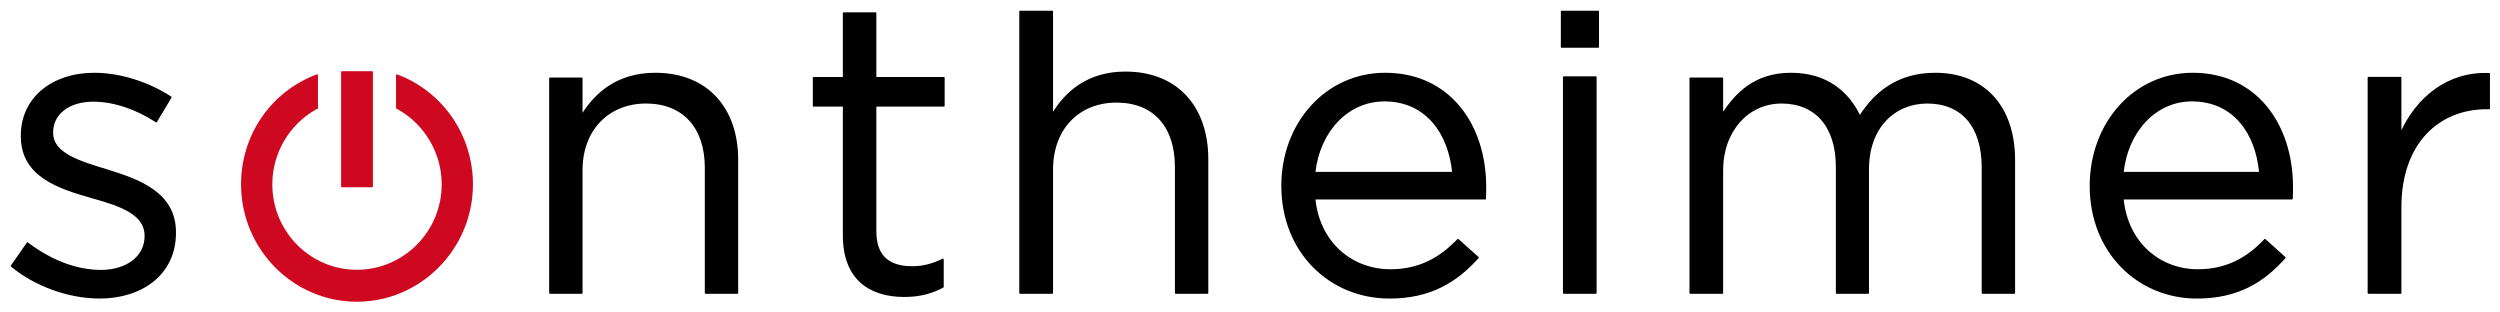 <svg width="216" height="27" viewBox="0 0 216 27" fill="none" xmlns="http://www.w3.org/2000/svg">
<path fill-rule="evenodd" clip-rule="evenodd" d="M1 22.978L2.372 21.009C4.362 22.509 6.557 23.39 8.73 23.39C10.903 23.39 12.561 22.223 12.561 20.414V20.357C12.561 18.468 10.388 17.735 7.964 17.06C5.082 16.236 1.869 15.229 1.869 11.772V11.703C1.869 8.486 4.522 6.357 8.147 6.357C10.388 6.357 12.858 7.158 14.756 8.406L13.498 10.501C11.795 9.391 9.851 8.715 8.067 8.715C5.894 8.715 4.522 9.86 4.522 11.417V11.485C4.522 13.26 6.786 13.958 9.245 14.702C12.103 15.583 15.134 16.705 15.134 20.07V20.128C15.134 23.676 12.252 25.725 8.604 25.725C5.974 25.725 3.035 24.684 1 22.978Z" fill="black"/>
<path d="M1 22.978L2.372 21.009C4.362 22.509 6.557 23.39 8.73 23.39C10.903 23.39 12.561 22.223 12.561 20.414V20.357C12.561 18.468 10.388 17.735 7.964 17.06C5.082 16.236 1.869 15.229 1.869 11.772V11.703C1.869 8.486 4.522 6.357 8.147 6.357C10.388 6.357 12.858 7.158 14.756 8.406L13.498 10.501C11.795 9.391 9.851 8.715 8.067 8.715C5.894 8.715 4.522 9.86 4.522 11.417V11.485C4.522 13.26 6.786 13.958 9.245 14.702C12.103 15.583 15.134 16.705 15.134 20.07V20.128C15.134 23.676 12.252 25.725 8.604 25.725C5.974 25.725 3.035 24.684 1 22.978Z" stroke="black" stroke-width="0.14" stroke-linejoin="round"/>
<path fill-rule="evenodd" clip-rule="evenodd" d="M47.518 6.769H50.262V9.986C51.497 7.983 53.429 6.357 56.62 6.357C61.091 6.357 63.709 9.368 63.709 13.798V25.313H60.965V14.473C60.965 11.05 59.078 8.875 55.819 8.875C52.56 8.875 50.262 11.199 50.262 14.702V25.313H47.518V6.769Z" fill="black"/>
<path d="M47.518 6.769H50.262V9.986C51.497 7.983 53.429 6.357 56.62 6.357C61.091 6.357 63.709 9.368 63.709 13.798V25.313H60.965V14.473C60.965 11.05 59.078 8.875 55.819 8.875C52.56 8.875 50.262 11.199 50.262 14.702V25.313H47.518V6.769Z" stroke="black" stroke-width="0.14" stroke-linejoin="round"/>
<path fill-rule="evenodd" clip-rule="evenodd" d="M72.892 20.334V9.139H70.296V6.723H72.892V1.137H75.647V6.723H81.548V9.139H75.647V20.002C75.647 22.245 76.917 23.07 78.792 23.07C79.718 23.07 80.496 22.886 81.468 22.417V24.787C80.496 25.302 79.467 25.588 78.129 25.588C75.167 25.588 72.892 24.123 72.892 20.334Z" fill="black"/>
<path d="M72.892 20.334V9.139H70.296V6.723H72.892V1.137H75.647V6.723H81.548V9.139H75.647V20.002C75.647 22.245 76.917 23.07 78.792 23.07C79.718 23.07 80.496 22.886 81.468 22.417V24.787C80.496 25.302 79.467 25.588 78.129 25.588C75.167 25.588 72.892 24.123 72.892 20.334Z" stroke="black" stroke-width="0.14" stroke-linejoin="round"/>
<path fill-rule="evenodd" clip-rule="evenodd" d="M88.135 1H90.913V9.906C92.114 7.891 94.047 6.254 97.237 6.254C101.731 6.254 104.327 9.288 104.327 13.74V25.313H101.582V14.416C101.582 10.947 99.73 8.795 96.459 8.795C93.189 8.795 90.913 11.119 90.913 14.645V25.313H88.135V1Z" fill="black"/>
<path d="M88.135 1H90.913V9.906C92.114 7.891 94.047 6.254 97.237 6.254C101.731 6.254 104.327 9.288 104.327 13.74V25.313H101.582V14.416C101.582 10.947 99.73 8.795 96.459 8.795C93.189 8.795 90.913 11.119 90.913 14.645V25.313H88.135V1Z" stroke="black" stroke-width="0.14" stroke-linejoin="round"/>
<path fill-rule="evenodd" clip-rule="evenodd" d="M120.129 23.333C122.679 23.333 124.452 22.28 125.972 20.712L127.699 22.257C125.812 24.34 123.571 25.725 120.049 25.725C114.949 25.725 110.775 21.811 110.775 16.053C110.775 10.673 114.56 6.357 119.683 6.357C125.172 6.357 128.339 10.73 128.339 16.179C128.339 16.442 128.339 16.728 128.317 17.163H113.577C113.966 21.066 116.859 23.333 120.129 23.333ZM125.538 14.919C125.218 11.554 123.262 8.692 119.615 8.692C116.413 8.692 113.966 11.348 113.577 14.919H125.538Z" fill="black"/>
<path d="M120.129 23.333C122.679 23.333 124.452 22.28 125.972 20.712L127.699 22.257C125.812 24.34 123.571 25.725 120.049 25.725C114.949 25.725 110.775 21.811 110.775 16.053C110.775 10.673 114.56 6.357 119.683 6.357C125.172 6.357 128.339 10.73 128.339 16.179C128.339 16.442 128.339 16.728 128.317 17.163H113.577C113.966 21.066 116.859 23.333 120.129 23.333ZM125.538 14.919C125.218 11.554 123.262 8.692 119.615 8.692C116.413 8.692 113.966 11.348 113.577 14.919H125.538Z" stroke="black" stroke-width="0.14" stroke-linejoin="round"/>
<path fill-rule="evenodd" clip-rule="evenodd" d="M134.927 1H138.083V4.056H134.927V1ZM135.11 6.666H137.877V25.313H135.11V6.666Z" fill="black"/>
<path d="M134.927 1H138.083V4.056H134.927V1ZM135.11 6.666H137.877V25.313H135.11V6.666Z" stroke="black" stroke-width="0.14" stroke-linejoin="round"/>
<path fill-rule="evenodd" clip-rule="evenodd" d="M146.041 6.769H148.808V9.883C150.009 8.051 151.644 6.357 154.743 6.357C157.842 6.357 159.694 7.983 160.689 10.066C161.993 8.006 163.971 6.357 167.196 6.357C171.45 6.357 174.034 9.242 174.034 13.82V25.313H171.289V14.473C171.289 10.89 169.506 8.875 166.51 8.875C163.708 8.875 161.41 10.97 161.41 14.622V25.313H158.688V14.416C158.688 10.913 156.87 8.875 153.931 8.875C150.992 8.875 148.808 11.325 148.808 14.725V25.313H146.041V6.769Z" fill="black"/>
<path d="M146.041 6.769H148.808V9.883C150.009 8.051 151.644 6.357 154.743 6.357C157.842 6.357 159.694 7.983 160.689 10.066C161.993 8.006 163.971 6.357 167.196 6.357C171.45 6.357 174.034 9.242 174.034 13.82V25.313H171.289V14.473C171.289 10.89 169.506 8.875 166.51 8.875C163.708 8.875 161.41 10.97 161.41 14.622V25.313H158.688V14.416C158.688 10.913 156.87 8.875 153.931 8.875C150.992 8.875 148.808 11.325 148.808 14.725V25.313H146.041V6.769Z" stroke="black" stroke-width="0.14" stroke-linejoin="round"/>
<path fill-rule="evenodd" clip-rule="evenodd" d="M189.894 23.333C192.421 23.333 194.216 22.28 195.691 20.712L197.407 22.257C195.566 24.34 193.324 25.725 189.814 25.725C184.76 25.725 180.62 21.811 180.62 16.053C180.62 10.673 184.371 6.357 189.459 6.357C194.902 6.357 198.047 10.73 198.047 16.179C198.047 16.442 198.047 16.728 198.024 17.163H183.41C183.788 21.066 186.646 23.333 189.894 23.333ZM195.257 14.919C194.96 11.554 193.038 8.692 189.379 8.692C186.212 8.692 183.788 11.348 183.41 14.919H195.257Z" fill="black"/>
<path d="M189.894 23.333C192.421 23.333 194.216 22.28 195.691 20.712L197.407 22.257C195.566 24.34 193.324 25.725 189.814 25.725C184.76 25.725 180.62 21.811 180.62 16.053C180.62 10.673 184.371 6.357 189.459 6.357C194.902 6.357 198.047 10.73 198.047 16.179C198.047 16.442 198.047 16.728 198.024 17.163H183.41C183.788 21.066 186.646 23.333 189.894 23.333ZM195.257 14.919C194.96 11.554 193.038 8.692 189.379 8.692C186.212 8.692 183.788 11.348 183.41 14.919H195.257Z" stroke="black" stroke-width="0.14" stroke-linejoin="round"/>
<path fill-rule="evenodd" clip-rule="evenodd" d="M204.634 6.712H207.412V11.566C208.785 8.463 211.506 6.22 215.062 6.38V9.368H214.834C210.752 9.368 207.412 12.287 207.412 17.896V25.313H204.634V6.712Z" fill="black"/>
<path d="M204.634 6.712H207.412V11.566C208.785 8.463 211.506 6.22 215.062 6.38V9.368H214.834C210.752 9.368 207.412 12.287 207.412 17.896V25.313H204.634V6.712Z" stroke="black" stroke-width="0.14" stroke-linejoin="round"/>
<path fill-rule="evenodd" clip-rule="evenodd" d="M29.542 6.22H32.149V16.11H29.542V6.22Z" fill="#CF0821"/>
<path d="M29.542 6.22H32.149V16.11H29.542V6.22Z" stroke="#CF0821" stroke-width="0.14" stroke-linejoin="round"/>
<path fill-rule="evenodd" clip-rule="evenodd" d="M30.834 26C25.356 26 20.896 21.467 20.896 15.927C20.896 11.829 23.298 8.177 27.071 6.62L27.403 6.495V9.345L27.277 9.391C24.922 10.718 23.458 13.225 23.458 15.927C23.458 20.048 26.763 23.379 30.834 23.379C34.904 23.379 38.232 20.048 38.232 15.927C38.232 13.225 36.768 10.718 34.413 9.391L34.287 9.322V6.495L34.618 6.62C38.358 8.177 40.793 11.829 40.793 15.927C40.793 21.467 36.311 26 30.834 26Z" fill="#CF0821"/>
<path d="M30.834 26C25.356 26 20.896 21.467 20.896 15.927C20.896 11.829 23.298 8.177 27.071 6.62L27.403 6.495V9.345L27.277 9.391C24.922 10.718 23.458 13.225 23.458 15.927C23.458 20.048 26.763 23.379 30.834 23.379C34.904 23.379 38.232 20.048 38.232 15.927C38.232 13.225 36.768 10.718 34.413 9.391L34.287 9.322V6.495L34.618 6.62C38.358 8.177 40.793 11.829 40.793 15.927C40.793 21.467 36.311 26 30.834 26Z" stroke="#CF0821" stroke-width="0.14" stroke-linejoin="round"/>
</svg>